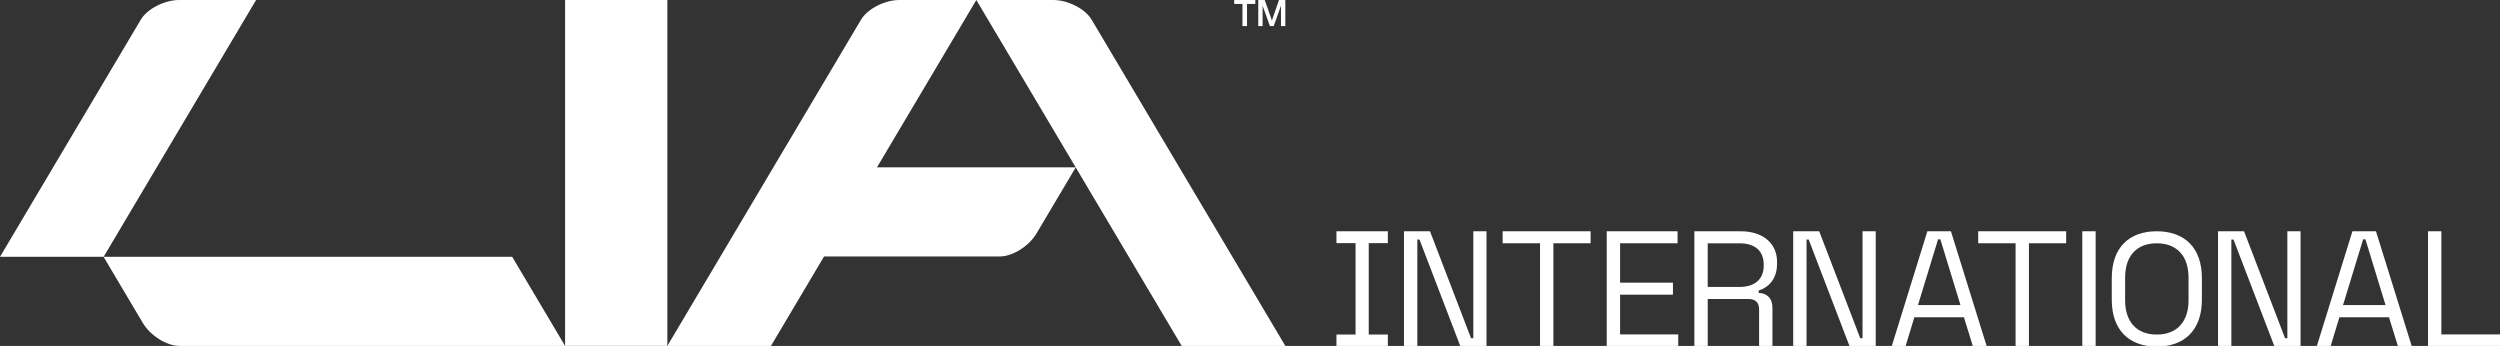 <?xml version="1.0" encoding="UTF-8"?><svg id="Layer_1" xmlns="http://www.w3.org/2000/svg" width="1167.02" height="161.47" viewBox="0 0 1167.02 161.47"><rect x="0" y="0" width="1167.02" height="161.47" fill="#333333" stroke="none"/><defs><style>.cls-1{fill:#fff;stroke-width:0px;}</style></defs><path class="cls-1" d="m48.34,119.881l18.333,30.876c3.513,5.917,11.158,10.713,17.074,10.713h180.04l-24.694-41.589H48.34Z"/><path class="cls-1" d="m491.668 0h-71.813c-6.882,0-14.908,4.124-17.928,9.212l-90.404,152.258h48.367l24.793-41.756h82.077c5.916,0,13.561-4.796,17.074-10.713l18.324-30.86,49.477,83.329h48.367L509.596,9.212C506.576,4.124,498.549 0,491.668 0Zm-82.293,78.125L455.761.002l46.386,78.123h-92.772Z"/><path class="cls-1" d="m119.547 0h-35.908C76.758 0,68.731,4.124,65.711,9.212L0,119.881h48.367L119.547 0Z"/><rect class="cls-1" x="263.787" y="0" width="47.733" height="161.469"/><polygon class="cls-1" points="593.764 9.53 593.729 9.53 590.37 0 587.371 0 587.371 12.169 589.398 12.169 589.398 2.779 589.431 2.779 592.808 12.169 594.564 12.169 597.94 2.779 597.974 2.779 597.974 12.169 600 12.169 600 0 597.037 0 593.764 9.53"/><polygon class="cls-1" points="579.991 12.169 582.12 12.169 582.12 1.839 585.99 1.839 585.99 0 576.138 0 576.138 1.839 579.991 1.839 579.991 12.169"/><polygon class="cls-1" points="623.867 113.497 632.786 113.497 632.786 156.17 623.867 156.17 623.867 161.784 647.855 161.784 647.855 156.17 638.938 156.17 638.938 113.497 647.855 113.497 647.855 107.961 623.867 107.961 623.867 113.497"/><polygon class="cls-1" points="869.448 157.861 868.37 157.861 849.225 107.961 837.076 107.961 837.076 161.784 843.306 161.784 843.306 111.806 844.304 111.806 863.449 161.784 875.6 161.784 875.6 107.961 869.448 107.961 869.448 157.861"/><path class="cls-1" d="m899.709,107.961l-16.685,53.823h6.459l4.152-13.688h23.143l4.229,13.688h6.459l-16.76-53.823h-10.997Zm-4.381,34.445l9.379-30.678h1.076l9.381,30.678h-19.836Z"/><polygon class="cls-1" points="923.44 113.573 940.894 113.573 940.894 161.784 947.121 161.784 947.121 113.573 964.499 113.573 964.499 107.961 923.44 107.961 923.44 113.573"/><rect class="cls-1" x="972.032" y="107.96" width="6.23" height="53.823"/><path class="cls-1" d="m1006.786,107.96c-12.84,0-20.992,7.537-20.992,21.838v10.148c0,14.224,8.152,21.836,20.992,21.836s21.067-7.612,21.067-21.836v-10.148c0-14.302-8.228-21.838-21.067-21.838Zm14.84,32.218c0,10.072-5.459,15.993-14.84,15.993s-14.762-5.921-14.762-15.993v-10.61c0-10.073,5.381-15.993,14.762-15.993s14.84,5.921,14.84,15.993v10.61Z"/><polygon class="cls-1" points="1067.758 157.861 1066.682 157.861 1047.535 107.961 1035.389 107.961 1035.389 161.784 1041.617 161.784 1041.617 111.806 1042.617 111.806 1061.762 161.784 1073.91 161.784 1073.91 107.961 1067.758 107.961 1067.758 157.861"/><path class="cls-1" d="m1098.129,107.961l-16.685,53.823h6.459l4.152-13.688h23.143l4.229,13.688h6.458l-16.762-53.823h-10.995Zm-4.383,34.445l9.381-30.678h1.076l9.381,30.678h-19.838Z"/><polygon class="cls-1" points="1139.649 156.094 1139.649 107.961 1133.42 107.961 1133.42 161.784 1167.02 161.784 1167.02 156.094 1139.649 156.094"/><polygon class="cls-1" points="687.76 157.861 686.685 157.861 667.538 107.961 655.392 107.961 655.392 161.784 661.619 161.784 661.619 111.806 662.619 111.806 681.764 161.784 693.912 161.784 693.912 107.961 687.76 107.961 687.76 157.861"/><polygon class="cls-1" points="701.447 113.573 718.901 113.573 718.901 161.784 725.128 161.784 725.128 113.573 742.506 113.573 742.506 107.961 701.447 107.961 701.447 113.573"/><polygon class="cls-1" points="756.269 137.563 780.948 137.563 780.948 131.949 756.269 131.949 756.269 113.573 783.102 113.573 783.102 107.961 750.039 107.961 750.039 161.784 783.408 161.784 783.408 156.094 756.269 156.094 756.269 137.563"/><path class="cls-1" d="m812.627,107.962h-21.683v53.821h6.23v-22.221h18.914c3.46,0,5.074,1.769,5.074,4.845v17.376h6.228v-18.145c0-4.614-2.767-6.768-6.459-6.921v-1.076c4.692-1.46,8.612-5.459,8.612-12.533v-.847c0-8.995-6.997-14.3-16.916-14.3Zm10.688,16.069c0,6.305-4.152,9.919-11.304,9.919h-14.838v-20.376h14.838c7.305,0,11.304,3.614,11.304,9.919v.538Z"/></svg>